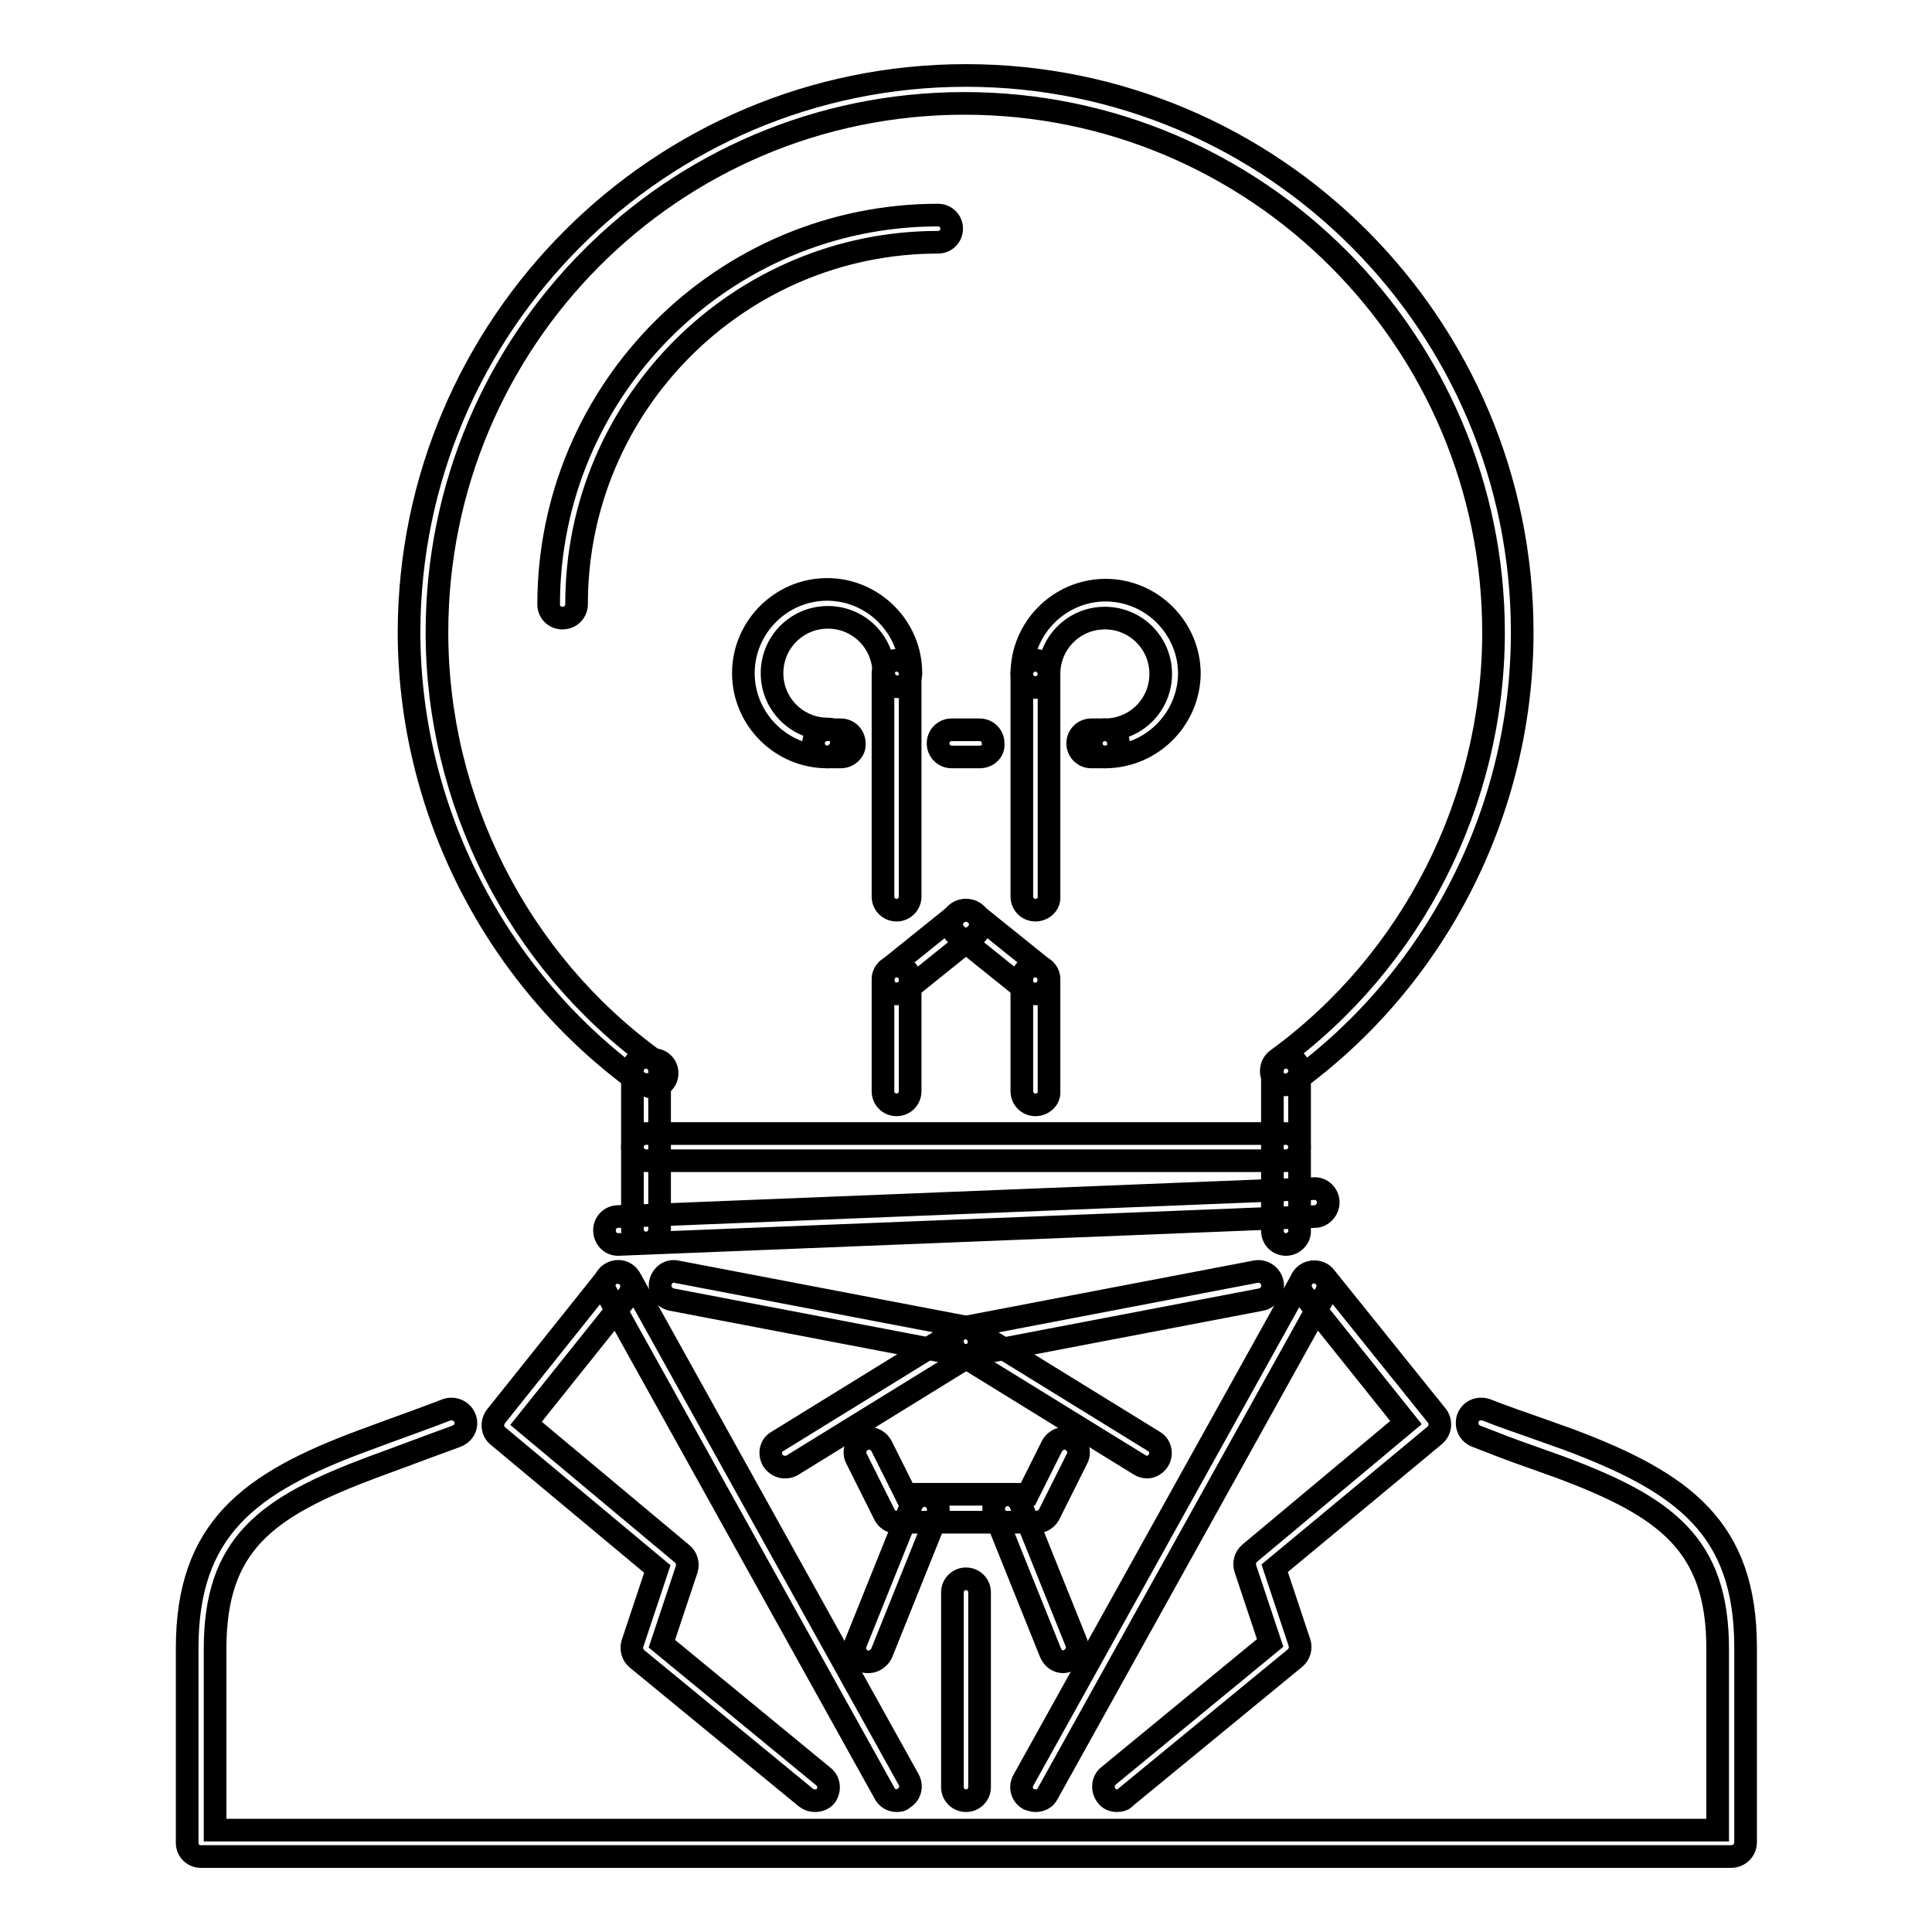 <?xml version="1.0" encoding="utf-8"?>
<!-- Svg Vector Icons : http://www.onlinewebfonts.com/icon -->
<!DOCTYPE svg PUBLIC "-//W3C//DTD SVG 1.1//EN" "http://www.w3.org/Graphics/SVG/1.1/DTD/svg11.dtd">
<svg version="1.1" xmlns="http://www.w3.org/2000/svg" xmlns:xlink="http://www.w3.org/1999/xlink" x="0px" y="0px" viewBox="0 0 256 256" enable-background="new 0 0 256 256" xml:space="preserve">
<g> <path stroke-width="3" fill-opacity="0" stroke="#000000"  d="M85.6,143.7c-0.4,0-0.8-0.1-1.1-0.4c-18.9-13.8-30.3-36.1-30.3-59.6C54.3,43.1,87.3,10,128,10 c40.7,0,73.7,33.1,73.7,73.8c0,23.5-11.3,45.8-30.3,59.6c-0.8,0.6-2,0.4-2.6-0.4c-0.6-0.8-0.4-2,0.4-2.6 c18-13.1,28.7-34.3,28.7-56.6c0-38.6-31.4-70.1-70.1-70.1S57.9,45.1,57.9,83.8c0,22.3,10.7,43.5,28.7,56.6c1,0,1.8,0.8,1.8,1.8 c0,1-0.8,1.8-1.8,1.8C86.3,144.1,85.9,144,85.6,143.7z M229.4,246H26.6c-1,0-1.8-0.8-1.8-1.8v0v-25.8c0-15.8,8.2-21.9,23.3-27.5 l3.8-1.4c2.2-0.8,4.7-1.7,7.3-2.7c0.9-0.3,2,0.1,2.4,1.1c0.4,1-0.1,2-1.1,2.4c-2.7,1-5.2,1.9-7.3,2.7l-3.8,1.4 c-14.2,5.3-20.9,10.2-20.9,24.1v24h199.1v-24c0-13.8-6.7-18.8-20.9-24.1l-4.2-1.5c-2.3-0.8-4.6-1.7-6.9-2.6c-1-0.4-1.4-1.4-1.1-2.4 c0.4-1,1.4-1.4,2.4-1.1c2.3,0.9,4.6,1.7,6.9,2.5l4.2,1.5c15.1,5.7,23.3,11.7,23.3,27.5v25.8C231.3,245.2,230.4,246,229.4,246 C229.4,246,229.4,246,229.4,246L229.4,246z"/> <path stroke-width="3" fill-opacity="0" stroke="#000000"  d="M85.6,164.7c-1,0-1.8-0.8-1.8-1.8c0,0,0,0,0,0v-21c0-1,0.8-1.8,1.8-1.8c0,0,0,0,0,0c1,0,1.8,0.8,1.8,1.8v0 v21C87.4,163.9,86.6,164.7,85.6,164.7C85.6,164.7,85.6,164.7,85.6,164.7z M170.4,164.9c-1,0-1.8-0.8-1.8-1.8c0,0,0,0,0,0v-21.2 c0-1,0.8-1.8,1.8-1.8c0,0,0,0,0,0c1,0,1.8,0.8,1.8,1.8c0,0,0,0,0,0V163C172.3,164,171.4,164.9,170.4,164.9 C170.4,164.9,170.4,164.9,170.4,164.9z"/> <path stroke-width="3" fill-opacity="0" stroke="#000000"  d="M170.4,153.8H85.6c-1,0-1.8-0.8-1.8-1.8s0.8-1.8,1.8-1.8h84.8c1,0,1.8,0.8,1.8,1.8S171.4,153.8,170.4,153.8 z M81.9,164.9c-1,0-1.8-0.8-1.8-1.9c0-1,0.8-1.8,1.8-1.8l92.2-3.7c1-0.1,1.9,0.8,1.9,1.8c0,1-0.8,1.9-1.8,1.9L81.9,164.9 L81.9,164.9z M74.5,81.9c-1,0-1.8-0.8-1.8-1.8c0,0,0,0,0,0c0-28.5,23.2-51.6,51.6-51.6c1,0,1.8,0.8,1.8,1.8c0,0,0,0,0,0 c0,1-0.8,1.8-1.8,1.8c0,0,0,0,0,0c-26.4,0-47.9,21.5-47.9,47.9C76.4,81.1,75.6,81.9,74.5,81.9C74.5,81.9,74.5,81.9,74.5,81.9z  M128,179.6c-0.1,0-0.2,0-0.3,0l-38.7-7.4c-1-0.2-1.7-1.2-1.5-2.2c0.2-1,1.1-1.7,2.1-1.5c0,0,0,0,0,0l38.7,7.4 c1,0.2,1.7,1.2,1.5,2.2C129.6,179,128.9,179.6,128,179.6z"/> <path stroke-width="3" fill-opacity="0" stroke="#000000"  d="M128,179.6c-1,0-1.8-0.8-1.8-1.9c0-0.9,0.6-1.6,1.5-1.8l38.7-7.4c1-0.2,2,0.5,2.2,1.5c0.2,1-0.5,2-1.5,2.2 c0,0,0,0,0,0l-38.7,7.4C128.2,179.6,128.1,179.6,128,179.6L128,179.6z M137.2,201.7h-18.4c-0.7,0-1.3-0.4-1.6-1l-3.7-7.4 c-0.5-0.9-0.1-2,0.8-2.5c0,0,0,0,0,0c0.9-0.5,2-0.1,2.5,0.8l3.2,6.4h16.2l3.2-6.4c0.5-0.9,1.6-1.3,2.5-0.8c0.9,0.5,1.3,1.6,0.8,2.5 l-3.7,7.4C138.6,201.4,137.9,201.7,137.2,201.7L137.2,201.7z"/> <path stroke-width="3" fill-opacity="0" stroke="#000000"  d="M115.1,220.2c-0.2,0-0.5,0-0.7-0.1c-0.9-0.4-1.4-1.5-1-2.4l7.4-18.4c0.4-0.9,1.5-1.4,2.4-1 c0.9,0.4,1.4,1.5,1,2.4l-7.4,18.4C116.5,219.7,115.8,220.2,115.1,220.2z M140.9,220.2c-0.8,0-1.4-0.5-1.7-1.2l-7.4-18.4 c-0.4-0.9,0.1-2,1-2.4c0.9-0.4,2,0.1,2.4,1l7.4,18.4c0.4,0.9-0.1,2-1,2.4C141.4,220.1,141.1,220.2,140.9,220.2L140.9,220.2z  M108,238.6c-0.4,0-0.8-0.1-1.2-0.4l-22.4-18.4c-0.6-0.5-0.8-1.3-0.6-2l3.3-9.9L66,190.3c-0.8-0.6-0.9-1.8-0.3-2.6l14.7-18.4 c0.6-0.8,1.8-0.9,2.6-0.3c0.8,0.6,0.9,1.8,0.3,2.6l-13.6,17l20.7,17.3c0.6,0.5,0.8,1.3,0.6,2l-3.3,9.9l21.4,17.6 c0.8,0.6,0.9,1.8,0.3,2.6C109.1,238.4,108.5,238.6,108,238.6z"/> <path stroke-width="3" fill-opacity="0" stroke="#000000"  d="M118.8,238.6c-0.7,0-1.3-0.4-1.6-1l-36.9-66.4c-0.5-0.9-0.2-2,0.7-2.5c0.9-0.5,2-0.2,2.5,0.7l0,0l36.9,66.4 c0.5,0.9,0.2,2-0.7,2.5C119.4,238.6,119.1,238.6,118.8,238.6z M148,238.6c-0.5,0-1.1-0.2-1.4-0.7c-0.6-0.8-0.5-2,0.3-2.6l21.4-17.6 l-3.3-9.9c-0.2-0.7,0-1.5,0.6-2l20.7-17.3l-13.6-17c-0.6-0.8-0.5-2,0.3-2.6c0.8-0.6,2-0.5,2.6,0.3c0,0,0,0,0,0l14.8,18.4 c0.6,0.8,0.5,1.9-0.3,2.6l-21.2,17.6l3.3,9.9c0.2,0.7,0,1.5-0.6,2l-22.4,18.4C148.9,238.5,148.4,238.6,148,238.6L148,238.6z"/> <path stroke-width="3" fill-opacity="0" stroke="#000000"  d="M137.2,238.6c-0.3,0-0.6-0.1-0.9-0.2c-0.9-0.5-1.2-1.6-0.7-2.5l0,0l36.9-66.4c0.5-0.9,1.6-1.2,2.5-0.7 c0.9,0.5,1.2,1.6,0.7,2.5l-36.9,66.4C138.5,238.3,137.9,238.6,137.2,238.6L137.2,238.6z M104,194.4c-0.6,0-1.2-0.3-1.6-0.9 c-0.5-0.9-0.3-2,0.6-2.5l24-14.8c0.9-0.5,2-0.2,2.5,0.7c0.5,0.8,0.2,1.9-0.6,2.5l-24,14.8C104.7,194.3,104.4,194.4,104,194.4z"/> <path stroke-width="3" fill-opacity="0" stroke="#000000"  d="M152,194.4c-0.3,0-0.7-0.1-1-0.3l-24-14.8c-0.9-0.6-1.1-1.7-0.6-2.5c0.5-0.8,1.6-1.1,2.5-0.6l24,14.8 c0.9,0.5,1.1,1.7,0.6,2.5c0,0,0,0,0,0C153.2,194,152.6,194.4,152,194.4z M128,238.6c-1,0-1.8-0.8-1.8-1.8c0,0,0,0,0,0V211 c0-1,0.8-1.8,1.8-1.8c0,0,0,0,0,0c1,0,1.8,0.8,1.8,1.8l0,0v25.8C129.8,237.8,129,238.6,128,238.6C128,238.6,128,238.6,128,238.6z  M118.8,146.4c-1,0-1.8-0.8-1.8-1.8v0v-14.8c0-1,0.8-1.8,1.8-1.8c0,0,0,0,0,0c1,0,1.8,0.8,1.8,1.8c0,0,0,0,0,0v14.8 C120.6,145.6,119.8,146.4,118.8,146.4C118.8,146.4,118.8,146.4,118.8,146.4z M137.2,146.4c-1,0-1.8-0.8-1.8-1.8c0,0,0,0,0,0v-14.8 c0-1,0.8-1.8,1.8-1.8c1,0,1.8,0.8,1.8,1.8v14.8C139.1,145.6,138.2,146.4,137.2,146.4C137.2,146.4,137.2,146.4,137.2,146.4z"/> <path stroke-width="3" fill-opacity="0" stroke="#000000"  d="M118.8,131.7c-0.6,0-1.1-0.3-1.4-0.7c-0.6-0.8-0.5-2,0.3-2.6l9.2-7.4c0.8-0.6,2-0.5,2.6,0.3 c0.6,0.8,0.5,2-0.3,2.6l-9.2,7.4C119.6,131.5,119.2,131.7,118.8,131.7z"/> <path stroke-width="3" fill-opacity="0" stroke="#000000"  d="M137.2,131.7c-0.4,0-0.8-0.1-1.2-0.4l-9.2-7.4c-0.8-0.6-0.9-1.8-0.3-2.6c0.6-0.8,1.8-0.9,2.6-0.3l9.2,7.4 c0.8,0.6,0.9,1.8,0.3,2.6C138.3,131.4,137.8,131.7,137.2,131.7L137.2,131.7z M137.2,120.6c-1,0-1.8-0.8-1.8-1.8c0,0,0,0,0,0V89.3 c0-1,0.8-1.8,1.8-1.8c1,0,1.8,0.8,1.8,1.8v29.5C139.1,119.8,138.2,120.6,137.2,120.6C137.2,120.6,137.2,120.6,137.2,120.6z  M118.8,120.6c-1,0-1.8-0.8-1.8-1.8c0,0,0,0,0,0V89.3c0-1,0.8-1.8,1.8-1.8c0,0,0,0,0,0c1,0,1.8,0.8,1.8,1.8c0,0,0,0,0,0v29.5 C120.6,119.8,119.8,120.6,118.8,120.6C118.8,120.6,118.8,120.6,118.8,120.6z"/> <path stroke-width="3" fill-opacity="0" stroke="#000000"  d="M109.6,100.3c-6.1,0-11.1-5-11.1-11.1c0-6.1,5-11.1,11.1-11.1c6.1,0,11.1,5,11.1,11.1c0,1-0.8,1.8-1.8,1.8 c0,0,0,0,0,0c-1,0-1.8-0.8-1.8-1.8c0,0,0,0,0,0c0-4.1-3.3-7.4-7.4-7.4c-4.1,0-7.4,3.3-7.4,7.4c0,4.1,3.3,7.4,7.4,7.4 c1,0,1.8,0.8,1.8,1.8c0,0,0,0,0,0C111.4,99.5,110.6,100.3,109.6,100.3C109.6,100.3,109.6,100.3,109.6,100.3z M146.4,100.3 c-1,0-1.8-0.8-1.8-1.8c0,0,0,0,0,0c0-1,0.8-1.8,1.8-1.8h0c4.1,0,7.4-3.3,7.4-7.4c0-4.1-3.3-7.4-7.4-7.4c-4.1,0-7.4,3.3-7.4,7.4 c0,1-0.8,1.8-1.8,1.8s-1.8-0.8-1.8-1.8c0-6.1,5-11.1,11.1-11.1s11.1,5,11.1,11.1C157.5,95.4,152.5,100.3,146.4,100.3L146.4,100.3z" /> <path stroke-width="3" fill-opacity="0" stroke="#000000"  d="M146.4,100.3h-1.8c-1,0-1.8-0.8-1.8-1.8c0,0,0,0,0,0c0-1,0.8-1.8,1.8-1.8c0,0,0,0,0,0h1.8 c1,0,1.8,0.8,1.8,1.8c0,0,0,0,0,0C148.3,99.5,147.5,100.3,146.4,100.3C146.4,100.3,146.4,100.3,146.4,100.3z"/> <path stroke-width="3" fill-opacity="0" stroke="#000000"  d="M111.4,100.3h-1.8c-1,0-1.8-0.8-1.8-1.8c0,0,0,0,0,0c0-1,0.8-1.8,1.8-1.8c0,0,0,0,0,0h1.8 c1,0,1.8,0.8,1.8,1.8c0,0,0,0,0,0C113.3,99.5,112.4,100.3,111.4,100.3C111.4,100.3,111.4,100.3,111.4,100.3z"/> <path stroke-width="3" fill-opacity="0" stroke="#000000"  d="M129.8,100.3h-3.7c-1,0-1.8-0.8-1.8-1.8c0,0,0,0,0,0c0-1,0.8-1.8,1.8-1.8c0,0,0,0,0,0h3.7 c1,0,1.8,0.8,1.8,1.8c0,0,0,0,0,0C131.7,99.5,130.9,100.3,129.8,100.3C129.8,100.3,129.8,100.3,129.8,100.3z"/></g>
</svg>
